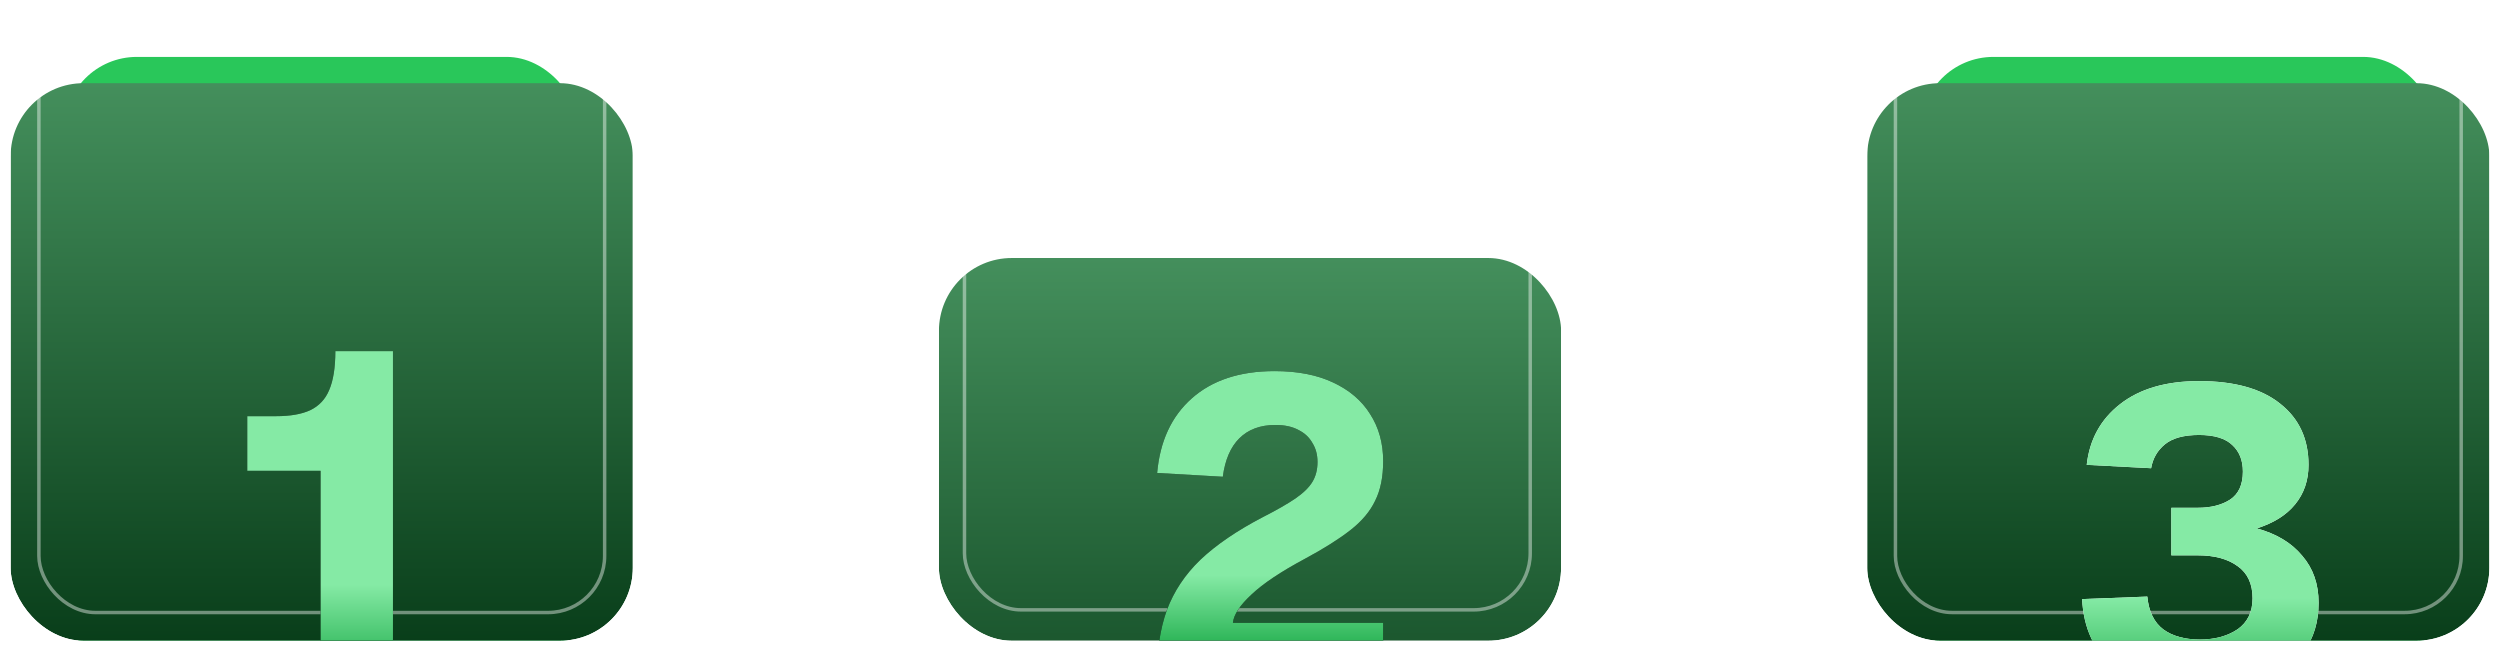 <svg width="196" height="51" viewBox="0 0 196 51" fill="none" xmlns="http://www.w3.org/2000/svg">
<g clip-path="url(#clip0_1280_1724)">
<g filter="url(#filter0_d_1280_1724)">
<rect x="45.428" y="49.528" width="40.406" height="48.328" rx="5.711" transform="rotate(-180 45.428 49.528)" fill="#29C75A"/>
</g>
<g filter="url(#filter1_iii_1280_1724)">
<rect x="49.613" y="50.233" width="48.777" height="50.233" rx="5.711" transform="rotate(-180 49.613 50.233)" fill="url(#paint0_linear_1280_1724)"/>
</g>
<g style="mix-blend-mode:overlay">
<rect x="47.403" y="48.022" width="44.354" height="45.392" rx="4.433" transform="rotate(-180 47.403 48.022)" stroke="white" stroke-opacity="0.42" stroke-width="0.272"/>
</g>
<g filter="url(#filter2_dd_1280_1724)">
<path d="M23.711 38.39V20.359H17.962V16.074H20.239C21.334 16.074 22.218 15.919 22.89 15.61C23.586 15.276 24.084 14.748 24.383 14.027C24.706 13.281 24.868 12.264 24.868 10.977H29.384V38.39H23.711Z" fill="black"/>
<path d="M23.711 38.39V20.359H17.962V16.074H20.239C21.334 16.074 22.218 15.919 22.89 15.61C23.586 15.276 24.084 14.748 24.383 14.027C24.706 13.281 24.868 12.264 24.868 10.977H29.384V38.39H23.711Z" fill="url(#paint1_linear_1280_1724)"/>
</g>
</g>
<g clip-path="url(#clip1_1280_1724)">
<g filter="url(#filter3_diii_1280_1724)">
<rect x="122.39" y="50.233" width="48.777" height="50.233" rx="5.711" transform="rotate(-180 122.39 50.233)" fill="url(#paint2_linear_1280_1724)"/>
</g>
<g style="mix-blend-mode:overlay">
<rect x="119.969" y="47.813" width="44.354" height="45.392" rx="4.433" transform="rotate(-180 119.969 47.813)" stroke="white" stroke-opacity="0.42" stroke-width="0.272"/>
</g>
<g filter="url(#filter4_dd_1280_1724)">
<path d="M89.264 36.496C89.264 34.494 89.528 32.757 90.056 31.283C90.606 29.809 91.485 28.489 92.695 27.323C93.927 26.157 95.555 25.046 97.579 23.99C98.657 23.44 99.504 22.956 100.12 22.538C100.758 22.099 101.208 21.659 101.472 21.219C101.736 20.779 101.868 20.262 101.868 19.668C101.868 19.096 101.736 18.601 101.472 18.183C101.23 17.743 100.867 17.402 100.384 17.16C99.9 16.896 99.295 16.764 98.569 16.764C97.381 16.764 96.435 17.116 95.731 17.82C95.049 18.502 94.62 19.503 94.444 20.823L89.297 20.526C89.517 18.04 90.419 16.093 92.002 14.685C93.608 13.255 95.775 12.54 98.503 12.54C100.307 12.54 101.835 12.838 103.089 13.431C104.365 14.025 105.333 14.85 105.993 15.906C106.675 16.962 107.016 18.194 107.016 19.602C107.016 20.834 106.807 21.868 106.389 22.703C105.993 23.539 105.344 24.309 104.442 25.013C103.54 25.717 102.352 26.465 100.878 27.257C98.987 28.269 97.59 29.204 96.688 30.062C95.786 30.898 95.302 31.635 95.236 32.273H107.016V36.496H89.264Z" fill="black"/>
<path d="M89.264 36.496C89.264 34.494 89.528 32.757 90.056 31.283C90.606 29.809 91.485 28.489 92.695 27.323C93.927 26.157 95.555 25.046 97.579 23.99C98.657 23.44 99.504 22.956 100.12 22.538C100.758 22.099 101.208 21.659 101.472 21.219C101.736 20.779 101.868 20.262 101.868 19.668C101.868 19.096 101.736 18.601 101.472 18.183C101.23 17.743 100.867 17.402 100.384 17.16C99.9 16.896 99.295 16.764 98.569 16.764C97.381 16.764 96.435 17.116 95.731 17.82C95.049 18.502 94.62 19.503 94.444 20.823L89.297 20.526C89.517 18.04 90.419 16.093 92.002 14.685C93.608 13.255 95.775 12.54 98.503 12.54C100.307 12.54 101.835 12.838 103.089 13.431C104.365 14.025 105.333 14.85 105.993 15.906C106.675 16.962 107.016 18.194 107.016 19.602C107.016 20.834 106.807 21.868 106.389 22.703C105.993 23.539 105.344 24.309 104.442 25.013C103.54 25.717 102.352 26.465 100.878 27.257C98.987 28.269 97.59 29.204 96.688 30.062C95.786 30.898 95.302 31.635 95.236 32.273H107.016V36.496H89.264Z" fill="url(#paint3_linear_1280_1724)"/>
</g>
</g>
<g clip-path="url(#clip2_1280_1724)">
<g filter="url(#filter5_d_1280_1724)">
<rect x="190.982" y="49.528" width="40.406" height="48.328" rx="5.711" transform="rotate(-180 190.982 49.528)" fill="#29C75A"/>
</g>
<g filter="url(#filter6_iii_1280_1724)">
<rect x="195.167" y="50.233" width="48.777" height="50.233" rx="5.711" transform="rotate(-180 195.167 50.233)" fill="url(#paint4_linear_1280_1724)"/>
</g>
<g style="mix-blend-mode:overlay">
<rect x="192.957" y="48.021" width="44.354" height="45.392" rx="4.433" transform="rotate(-180 192.957 48.021)" stroke="white" stroke-opacity="0.42" stroke-width="0.272"/>
</g>
<g filter="url(#filter7_dd_1280_1724)">
<path d="M171.051 37.808C168.148 37.808 165.904 37.148 164.32 35.828C162.758 34.486 161.922 32.682 161.812 30.416L166.927 30.218C167.037 31.384 167.455 32.242 168.181 32.792C168.907 33.32 169.863 33.584 171.051 33.584C172.217 33.584 173.196 33.32 173.988 32.792C174.78 32.242 175.176 31.428 175.176 30.351C175.176 29.229 174.791 28.393 174.021 27.843C173.251 27.271 172.206 26.985 170.886 26.985H168.808V23.256H170.886C171.898 23.256 172.734 23.047 173.394 22.629C174.076 22.189 174.417 21.452 174.417 20.419C174.417 19.539 174.142 18.846 173.592 18.34C173.042 17.812 172.173 17.548 170.985 17.548C169.798 17.548 168.907 17.79 168.313 18.274C167.719 18.758 167.356 19.385 167.224 20.154L162.175 19.89C162.395 17.911 163.264 16.327 164.782 15.139C166.322 13.929 168.39 13.324 170.985 13.324C173.757 13.324 175.88 13.918 177.354 15.106C178.828 16.272 179.565 17.867 179.565 19.89C179.565 21.1 179.213 22.134 178.509 22.992C177.827 23.828 176.826 24.455 175.506 24.873C177.046 25.291 178.234 26.006 179.07 27.018C179.927 28.008 180.356 29.24 180.356 30.713C180.356 32.187 179.971 33.463 179.202 34.541C178.432 35.597 177.354 36.411 175.968 36.983C174.582 37.533 172.943 37.808 171.051 37.808Z" fill="white"/>
<path d="M171.051 37.808C168.148 37.808 165.904 37.148 164.32 35.828C162.758 34.486 161.922 32.682 161.812 30.416L166.927 30.218C167.037 31.384 167.455 32.242 168.181 32.792C168.907 33.32 169.863 33.584 171.051 33.584C172.217 33.584 173.196 33.32 173.988 32.792C174.78 32.242 175.176 31.428 175.176 30.351C175.176 29.229 174.791 28.393 174.021 27.843C173.251 27.271 172.206 26.985 170.886 26.985H168.808V23.256H170.886C171.898 23.256 172.734 23.047 173.394 22.629C174.076 22.189 174.417 21.452 174.417 20.419C174.417 19.539 174.142 18.846 173.592 18.34C173.042 17.812 172.173 17.548 170.985 17.548C169.798 17.548 168.907 17.79 168.313 18.274C167.719 18.758 167.356 19.385 167.224 20.154L162.175 19.89C162.395 17.911 163.264 16.327 164.782 15.139C166.322 13.929 168.39 13.324 170.985 13.324C173.757 13.324 175.88 13.918 177.354 15.106C178.828 16.272 179.565 17.867 179.565 19.89C179.565 21.1 179.213 22.134 178.509 22.992C177.827 23.828 176.826 24.455 175.506 24.873C177.046 25.291 178.234 26.006 179.07 27.018C179.927 28.008 180.356 29.24 180.356 30.713C180.356 32.187 179.971 33.463 179.202 34.541C178.432 35.597 177.354 36.411 175.968 36.983C174.582 37.533 172.943 37.808 171.051 37.808Z" fill="url(#paint5_linear_1280_1724)"/>
</g>
</g>
<defs>
<filter id="filter0_d_1280_1724" x="-1.011" y="-1.573" width="52.473" height="60.396" filterUnits="userSpaceOnUse" color-interpolation-filters="sRGB">
<feFlood flood-opacity="0" result="BackgroundImageFix"/>
<feColorMatrix in="SourceAlpha" type="matrix" values="0 0 0 0 0 0 0 0 0 0 0 0 0 0 0 0 0 0 127 0" result="hardAlpha"/>
<feOffset dy="3.261"/>
<feGaussianBlur stdDeviation="3.017"/>
<feComposite in2="hardAlpha" operator="out"/>
<feColorMatrix type="matrix" values="0 0 0 0 0.176 0 0 0 0 0.353 0 0 0 0 0.231 0 0 0 0.55 0"/>
<feBlend mode="normal" in2="BackgroundImageFix" result="effect1_dropShadow_1280_1724"/>
<feBlend mode="normal" in="SourceGraphic" in2="effect1_dropShadow_1280_1724" result="shape"/>
</filter>
<filter id="filter1_iii_1280_1724" x="0.836" y="0" width="48.777" height="52.407" filterUnits="userSpaceOnUse" color-interpolation-filters="sRGB">
<feFlood flood-opacity="0" result="BackgroundImageFix"/>
<feBlend mode="normal" in="SourceGraphic" in2="BackgroundImageFix" result="shape"/>
<feColorMatrix in="SourceAlpha" type="matrix" values="0 0 0 0 0 0 0 0 0 0 0 0 0 0 0 0 0 0 127 0" result="hardAlpha"/>
<feOffset dy="2.174"/>
<feGaussianBlur stdDeviation="1.087"/>
<feComposite in2="hardAlpha" operator="arithmetic" k2="-1" k3="1"/>
<feColorMatrix type="matrix" values="0 0 0 0 1 0 0 0 0 1 0 0 0 0 1 0 0 0 0.25 0"/>
<feBlend mode="normal" in2="shape" result="effect1_innerShadow_1280_1724"/>
<feColorMatrix in="SourceAlpha" type="matrix" values="0 0 0 0 0 0 0 0 0 0 0 0 0 0 0 0 0 0 127 0" result="hardAlpha"/>
<feOffset dy="2.174"/>
<feGaussianBlur stdDeviation="1.087"/>
<feComposite in2="hardAlpha" operator="arithmetic" k2="-1" k3="1"/>
<feColorMatrix type="matrix" values="0 0 0 0 0 0 0 0 0 0 0 0 0 0 0 0 0 0 0.25 0"/>
<feBlend mode="normal" in2="effect1_innerShadow_1280_1724" result="effect2_innerShadow_1280_1724"/>
<feColorMatrix in="SourceAlpha" type="matrix" values="0 0 0 0 0 0 0 0 0 0 0 0 0 0 0 0 0 0 127 0" result="hardAlpha"/>
<feOffset dy="2.174"/>
<feGaussianBlur stdDeviation="8.099"/>
<feComposite in2="hardAlpha" operator="arithmetic" k2="-1" k3="1"/>
<feColorMatrix type="matrix" values="0 0 0 0 1 0 0 0 0 1 0 0 0 0 1 0 0 0 0.39 0"/>
<feBlend mode="overlay" in2="effect2_innerShadow_1280_1724" result="effect3_innerShadow_1280_1724"/>
</filter>
<filter id="filter2_dd_1280_1724" x="6.567" y="10.977" width="35.636" height="53.226" filterUnits="userSpaceOnUse" color-interpolation-filters="sRGB">
<feFlood flood-opacity="0" result="BackgroundImageFix"/>
<feColorMatrix in="SourceAlpha" type="matrix" values="0 0 0 0 0 0 0 0 0 0 0 0 0 0 0 0 0 0 127 0" result="hardAlpha"/>
<feOffset dx="0.712" dy="2.848"/>
<feGaussianBlur stdDeviation="1.424"/>
<feComposite in2="hardAlpha" operator="out"/>
<feColorMatrix type="matrix" values="0 0 0 0 0 0 0 0 0 0.442 0 0 0 0 0.149 0 0 0 1 0"/>
<feBlend mode="overlay" in2="BackgroundImageFix" result="effect1_dropShadow_1280_1724"/>
<feColorMatrix in="SourceAlpha" type="matrix" values="0 0 0 0 0 0 0 0 0 0 0 0 0 0 0 0 0 0 127 0" result="hardAlpha"/>
<feOffset dx="0.712" dy="13.706"/>
<feGaussianBlur stdDeviation="6.054"/>
<feComposite in2="hardAlpha" operator="out"/>
<feColorMatrix type="matrix" values="0 0 0 0 0 0 0 0 0 0 0 0 0 0 0 0 0 0 0.71 0"/>
<feBlend mode="normal" in2="effect1_dropShadow_1280_1724" result="effect2_dropShadow_1280_1724"/>
<feBlend mode="normal" in="SourceGraphic" in2="effect2_dropShadow_1280_1724" result="shape"/>
</filter>
<filter id="filter3_diii_1280_1724" x="54.881" y="-5.026" width="86.241" height="87.697" filterUnits="userSpaceOnUse" color-interpolation-filters="sRGB">
<feFlood flood-opacity="0" result="BackgroundImageFix"/>
<feColorMatrix in="SourceAlpha" type="matrix" values="0 0 0 0 0 0 0 0 0 0 0 0 0 0 0 0 0 0 127 0" result="hardAlpha"/>
<feOffset dy="13.706"/>
<feGaussianBlur stdDeviation="9.366"/>
<feComposite in2="hardAlpha" operator="out"/>
<feColorMatrix type="matrix" values="0 0 0 0 0.03 0 0 0 0 0.385 0 0 0 0 0.14 0 0 0 0.26 0"/>
<feBlend mode="normal" in2="BackgroundImageFix" result="effect1_dropShadow_1280_1724"/>
<feBlend mode="normal" in="SourceGraphic" in2="effect1_dropShadow_1280_1724" result="shape"/>
<feColorMatrix in="SourceAlpha" type="matrix" values="0 0 0 0 0 0 0 0 0 0 0 0 0 0 0 0 0 0 127 0" result="hardAlpha"/>
<feOffset dy="2.174"/>
<feGaussianBlur stdDeviation="1.087"/>
<feComposite in2="hardAlpha" operator="arithmetic" k2="-1" k3="1"/>
<feColorMatrix type="matrix" values="0 0 0 0 1 0 0 0 0 1 0 0 0 0 1 0 0 0 0.25 0"/>
<feBlend mode="normal" in2="shape" result="effect2_innerShadow_1280_1724"/>
<feColorMatrix in="SourceAlpha" type="matrix" values="0 0 0 0 0 0 0 0 0 0 0 0 0 0 0 0 0 0 127 0" result="hardAlpha"/>
<feOffset dy="2.174"/>
<feGaussianBlur stdDeviation="1.087"/>
<feComposite in2="hardAlpha" operator="arithmetic" k2="-1" k3="1"/>
<feColorMatrix type="matrix" values="0 0 0 0 0 0 0 0 0 0 0 0 0 0 0 0 0 0 0.25 0"/>
<feBlend mode="normal" in2="effect2_innerShadow_1280_1724" result="effect3_innerShadow_1280_1724"/>
<feColorMatrix in="SourceAlpha" type="matrix" values="0 0 0 0 0 0 0 0 0 0 0 0 0 0 0 0 0 0 127 0" result="hardAlpha"/>
<feOffset dy="2.174"/>
<feGaussianBlur stdDeviation="8.099"/>
<feComposite in2="hardAlpha" operator="arithmetic" k2="-1" k3="1"/>
<feColorMatrix type="matrix" values="0 0 0 0 1 0 0 0 0 1 0 0 0 0 1 0 0 0 0.39 0"/>
<feBlend mode="overlay" in2="effect3_innerShadow_1280_1724" result="effect4_innerShadow_1280_1724"/>
</filter>
<filter id="filter4_dd_1280_1724" x="77.868" y="12.54" width="41.966" height="49.769" filterUnits="userSpaceOnUse" color-interpolation-filters="sRGB">
<feFlood flood-opacity="0" result="BackgroundImageFix"/>
<feColorMatrix in="SourceAlpha" type="matrix" values="0 0 0 0 0 0 0 0 0 0 0 0 0 0 0 0 0 0 127 0" result="hardAlpha"/>
<feOffset dx="0.712" dy="13.706"/>
<feGaussianBlur stdDeviation="6.054"/>
<feComposite in2="hardAlpha" operator="out"/>
<feColorMatrix type="matrix" values="0 0 0 0 0 0 0 0 0 0 0 0 0 0 0 0 0 0 0.71 0"/>
<feBlend mode="normal" in2="BackgroundImageFix" result="effect1_dropShadow_1280_1724"/>
<feColorMatrix in="SourceAlpha" type="matrix" values="0 0 0 0 0 0 0 0 0 0 0 0 0 0 0 0 0 0 127 0" result="hardAlpha"/>
<feOffset dx="0.712" dy="2.848"/>
<feGaussianBlur stdDeviation="1.424"/>
<feComposite in2="hardAlpha" operator="out"/>
<feColorMatrix type="matrix" values="0 0 0 0 0 0 0 0 0 0.442 0 0 0 0 0.149 0 0 0 1 0"/>
<feBlend mode="overlay" in2="effect1_dropShadow_1280_1724" result="effect2_dropShadow_1280_1724"/>
<feBlend mode="normal" in="SourceGraphic" in2="effect2_dropShadow_1280_1724" result="shape"/>
</filter>
<filter id="filter5_d_1280_1724" x="144.543" y="-1.573" width="52.473" height="60.396" filterUnits="userSpaceOnUse" color-interpolation-filters="sRGB">
<feFlood flood-opacity="0" result="BackgroundImageFix"/>
<feColorMatrix in="SourceAlpha" type="matrix" values="0 0 0 0 0 0 0 0 0 0 0 0 0 0 0 0 0 0 127 0" result="hardAlpha"/>
<feOffset dy="3.261"/>
<feGaussianBlur stdDeviation="3.017"/>
<feComposite in2="hardAlpha" operator="out"/>
<feColorMatrix type="matrix" values="0 0 0 0 0.176 0 0 0 0 0.353 0 0 0 0 0.231 0 0 0 0.55 0"/>
<feBlend mode="normal" in2="BackgroundImageFix" result="effect1_dropShadow_1280_1724"/>
<feBlend mode="normal" in="SourceGraphic" in2="effect1_dropShadow_1280_1724" result="shape"/>
</filter>
<filter id="filter6_iii_1280_1724" x="146.39" y="0" width="48.777" height="52.407" filterUnits="userSpaceOnUse" color-interpolation-filters="sRGB">
<feFlood flood-opacity="0" result="BackgroundImageFix"/>
<feBlend mode="normal" in="SourceGraphic" in2="BackgroundImageFix" result="shape"/>
<feColorMatrix in="SourceAlpha" type="matrix" values="0 0 0 0 0 0 0 0 0 0 0 0 0 0 0 0 0 0 127 0" result="hardAlpha"/>
<feOffset dy="2.174"/>
<feGaussianBlur stdDeviation="1.087"/>
<feComposite in2="hardAlpha" operator="arithmetic" k2="-1" k3="1"/>
<feColorMatrix type="matrix" values="0 0 0 0 1 0 0 0 0 1 0 0 0 0 1 0 0 0 0.25 0"/>
<feBlend mode="normal" in2="shape" result="effect1_innerShadow_1280_1724"/>
<feColorMatrix in="SourceAlpha" type="matrix" values="0 0 0 0 0 0 0 0 0 0 0 0 0 0 0 0 0 0 127 0" result="hardAlpha"/>
<feOffset dy="2.174"/>
<feGaussianBlur stdDeviation="1.087"/>
<feComposite in2="hardAlpha" operator="arithmetic" k2="-1" k3="1"/>
<feColorMatrix type="matrix" values="0 0 0 0 0 0 0 0 0 0 0 0 0 0 0 0 0 0 0.25 0"/>
<feBlend mode="normal" in2="effect1_innerShadow_1280_1724" result="effect2_innerShadow_1280_1724"/>
<feColorMatrix in="SourceAlpha" type="matrix" values="0 0 0 0 0 0 0 0 0 0 0 0 0 0 0 0 0 0 127 0" result="hardAlpha"/>
<feOffset dy="2.174"/>
<feGaussianBlur stdDeviation="8.099"/>
<feComposite in2="hardAlpha" operator="arithmetic" k2="-1" k3="1"/>
<feColorMatrix type="matrix" values="0 0 0 0 1 0 0 0 0 1 0 0 0 0 1 0 0 0 0.39 0"/>
<feBlend mode="overlay" in2="effect2_innerShadow_1280_1724" result="effect3_innerShadow_1280_1724"/>
</filter>
<filter id="filter7_dd_1280_1724" x="150.417" y="13.324" width="42.758" height="50.297" filterUnits="userSpaceOnUse" color-interpolation-filters="sRGB">
<feFlood flood-opacity="0" result="BackgroundImageFix"/>
<feColorMatrix in="SourceAlpha" type="matrix" values="0 0 0 0 0 0 0 0 0 0 0 0 0 0 0 0 0 0 127 0" result="hardAlpha"/>
<feOffset dx="0.712" dy="13.706"/>
<feGaussianBlur stdDeviation="6.054"/>
<feComposite in2="hardAlpha" operator="out"/>
<feColorMatrix type="matrix" values="0 0 0 0 0 0 0 0 0 0 0 0 0 0 0 0 0 0 0.71 0"/>
<feBlend mode="normal" in2="BackgroundImageFix" result="effect1_dropShadow_1280_1724"/>
<feColorMatrix in="SourceAlpha" type="matrix" values="0 0 0 0 0 0 0 0 0 0 0 0 0 0 0 0 0 0 127 0" result="hardAlpha"/>
<feOffset dx="0.712" dy="2.848"/>
<feGaussianBlur stdDeviation="1.424"/>
<feComposite in2="hardAlpha" operator="out"/>
<feColorMatrix type="matrix" values="0 0 0 0 0 0 0 0 0 0.442 0 0 0 0 0.149 0 0 0 1 0"/>
<feBlend mode="overlay" in2="effect1_dropShadow_1280_1724" result="effect2_dropShadow_1280_1724"/>
<feBlend mode="normal" in="SourceGraphic" in2="effect2_dropShadow_1280_1724" result="shape"/>
</filter>
<linearGradient id="paint0_linear_1280_1724" x1="74.001" y1="50.233" x2="74.001" y2="100.466" gradientUnits="userSpaceOnUse">
<stop stop-color="#003210"/>
<stop offset="1" stop-color="#448F5C"/>
</linearGradient>
<linearGradient id="paint1_linear_1280_1724" x1="23.673" y1="29.296" x2="23.673" y2="38.39" gradientUnits="userSpaceOnUse">
<stop stop-color="#85EAA5"/>
<stop offset="1" stop-color="#009A30"/>
</linearGradient>
<linearGradient id="paint2_linear_1280_1724" x1="146.778" y1="50.233" x2="146.778" y2="100.466" gradientUnits="userSpaceOnUse">
<stop stop-color="#003210"/>
<stop offset="1" stop-color="#448F5C"/>
</linearGradient>
<linearGradient id="paint3_linear_1280_1724" x1="98.14" y1="28.549" x2="98.14" y2="36.496" gradientUnits="userSpaceOnUse">
<stop stop-color="#85EAA5"/>
<stop offset="1" stop-color="#009A30"/>
</linearGradient>
<linearGradient id="paint4_linear_1280_1724" x1="219.555" y1="50.233" x2="219.555" y2="100.466" gradientUnits="userSpaceOnUse">
<stop stop-color="#003210"/>
<stop offset="1" stop-color="#448F5C"/>
</linearGradient>
<linearGradient id="paint5_linear_1280_1724" x1="171.091" y1="30.327" x2="171.091" y2="40.28" gradientUnits="userSpaceOnUse">
<stop stop-color="#85EAA5"/>
<stop offset="1" stop-color="#009A30"/>
</linearGradient>
<clipPath id="clip0_1280_1724">
<rect x="0.834" width="48.777" height="50.233" rx="5.711" fill="white"/>
</clipPath>
<clipPath id="clip1_1280_1724">
<rect x="73.611" width="48.777" height="50.233" rx="5.711" fill="white"/>
</clipPath>
<clipPath id="clip2_1280_1724">
<rect x="146.389" width="48.777" height="50.233" rx="5.711" fill="white"/>
</clipPath>
</defs>
</svg>

